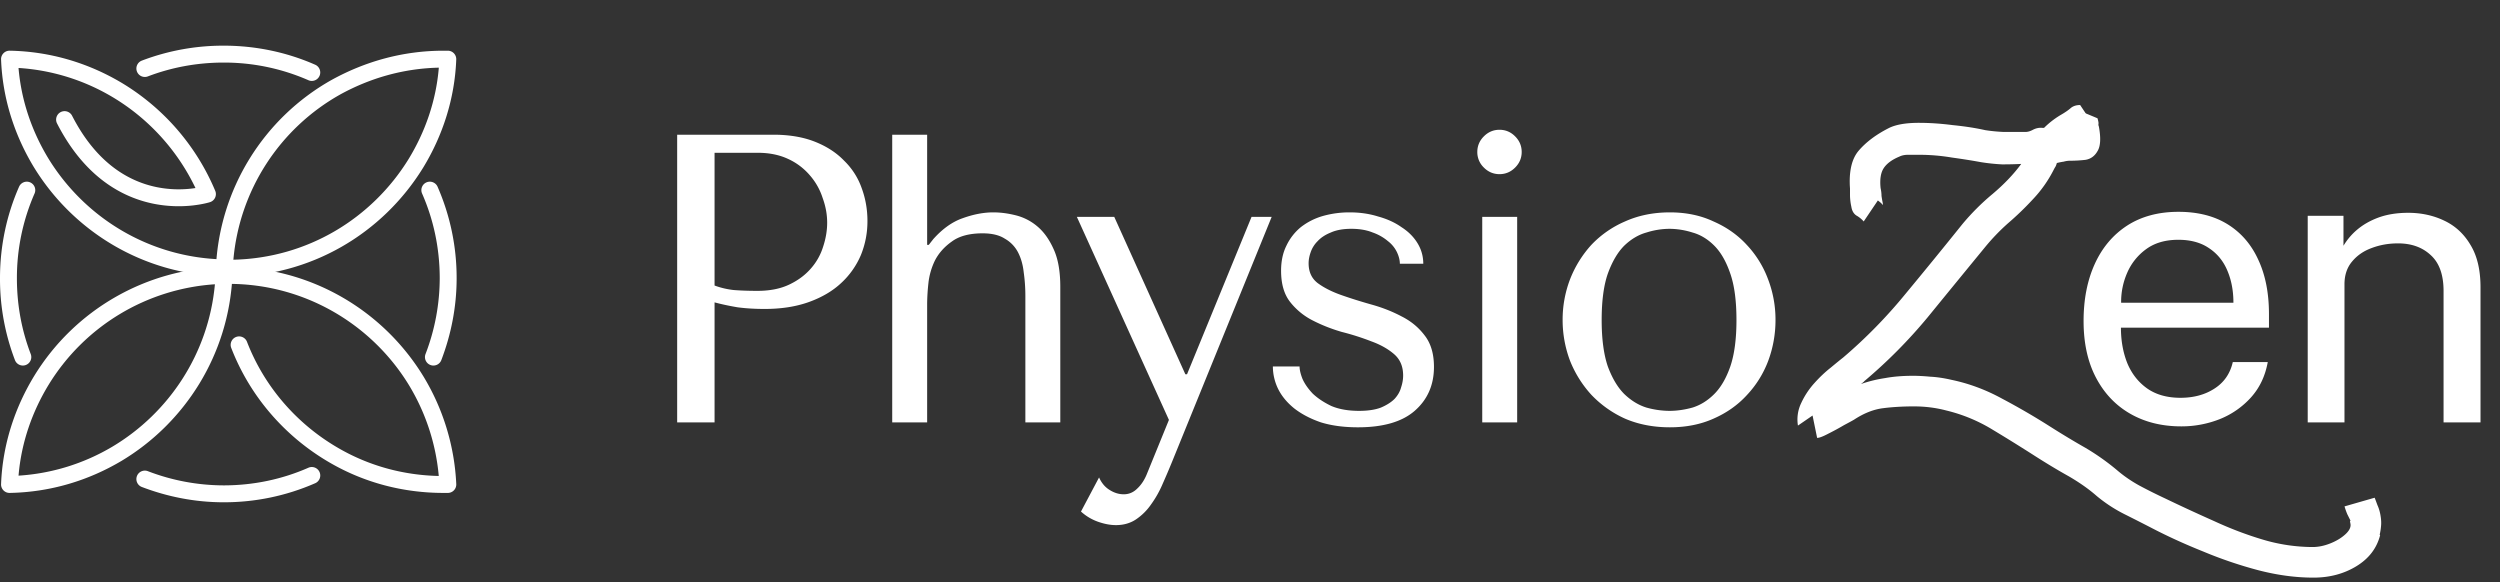 <svg xmlns="http://www.w3.org/2000/svg" width="219" height="51" viewBox="0 0 219 51" fill="none"><rect x="0" y="0" width="219" height="51" fill="#333333" stroke="none"/><path fill-rule="evenodd" clip-rule="evenodd" d="M37.355 15.978a.74.74 0 0 1 .976.38 19.9 19.9 0 0 1 1.67 8.02c0 2.524-.492 4.946-1.341 7.168a.74.74 0 0 1-1.384-.53 18.6 18.6 0 0 0 1.244-6.638c0-2.64-.546-5.154-1.545-7.424a.74.74 0 0 1 .38-.976m-18.472 7.486a.74.74 0 0 1 .74-.74h.032a.74.74 0 0 1 .74.74v.284a.74.74 0 0 1-.74.74h-.032a.74.74 0 0 1-.74-.74z" fill="#fff"/><path fill-rule="evenodd" clip-rule="evenodd" d="M18.883 23.748a.74.74 0 0 1 .74-.74h.032a.74.74 0 0 1 .733.845c-.023.161-.024.3-.024.525a.74.74 0 1 1-1.481 0z" fill="#fff"/><path fill-rule="evenodd" clip-rule="evenodd" d="M.306 4.663a.74.74 0 0 1 .542-.222c3.57.066 6.878 1.082 9.756 2.783l.004.002a20.1 20.1 0 0 1 8.246 9.49.74.74 0 0 1-.457.992l-.226-.706.225.706h-.001l-.003.001-.008.003-.024.007-.081.023q-.105.03-.29.073c-.248.056-.6.124-1.036.175a11.2 11.2 0 0 1-3.444-.131c-2.766-.543-6.088-2.314-8.511-7.044a.74.74 0 0 1 1.318-.675c2.21 4.316 5.146 5.808 7.478 6.266a9.7 9.7 0 0 0 3.33.067 18.65 18.65 0 0 0-7.275-7.975 18.34 18.34 0 0 0-8.226-2.544c.243 2.903 1.202 5.617 2.648 7.981 3.184 5.154 8.82 8.637 15.304 8.789a.74.74 0 1 1-.034 1.48c-7.007-.163-13.096-3.93-16.531-9.492l-.002-.002C1.308 11.93.226 8.688.094 5.21a.74.74 0 0 1 .212-.547" fill="#fff"/><path fill-rule="evenodd" clip-rule="evenodd" d="M29.067 6.992c2.906-1.6 6.212-2.55 9.782-2.55h.378a.74.74 0 0 1 .74.768c-.131 3.478-1.214 6.721-2.913 9.5l-.002.002c-3.533 5.725-9.818 9.524-17.021 9.524h-.378a.74.74 0 0 1-.74-.775A19.93 19.93 0 0 1 29.06 6.995zm.717 1.296a18.45 18.45 0 0 0-9.34 14.463c6.493-.143 12.14-3.619 15.347-8.816 1.45-2.371 2.41-5.096 2.65-8.008-3.145.069-6.065.934-8.657 2.36" fill="#fff"/><path fill-rule="evenodd" clip-rule="evenodd" d="M18.883 23.874a.74.74 0 0 1 .74-.74h.032a.74.74 0 0 1 .74.74v.284a.74.74 0 0 1-.74.74h-.032a.74.74 0 0 1-.74-.74z" fill="#fff"/><path fill-rule="evenodd" clip-rule="evenodd" d="M19.623 22.503a.74.74 0 0 1 .74.74c0 .226.002.365.025.526a.74.74 0 0 1-.733.845h-.032a.74.74 0 0 1-.74-.74v-.63a.74.74 0 0 1 .74-.741" fill="#fff"/><path fill-rule="evenodd" clip-rule="evenodd" d="M20.15 23.609a.74.74 0 0 1 .21.552c-.327 6.909-4.158 12.898-9.753 16.236l-.003.001c-2.878 1.7-6.185 2.717-9.756 2.782a.74.74 0 0 1-.754-.768c.132-3.479 1.214-6.721 2.914-9.5a19.98 19.98 0 0 1 16.596-9.526.74.74 0 0 1 .547.223M4.272 33.686c-1.446 2.364-2.405 5.079-2.648 7.981a18.34 18.34 0 0 0 8.227-2.543c4.963-2.962 8.423-8.172 8.975-14.221a18.5 18.5 0 0 0-14.554 8.783" fill="#fff"/><path fill-rule="evenodd" clip-rule="evenodd" d="M19.166 24.126a.74.74 0 0 1 .74-.74h.127c7.203 0 13.52 3.83 17.021 9.525l.001.001a19.96 19.96 0 0 1 2.914 9.493.74.74 0 0 1-.74.775h-.378c-3.564 0-6.905-.915-9.79-2.554-3.99-2.258-7.134-5.825-8.805-10.15a.74.74 0 0 1 1.381-.533c1.545 3.997 4.453 7.3 8.154 9.394 2.552 1.45 5.494 2.29 8.645 2.358a18.5 18.5 0 0 0-2.644-8.01c-3.244-5.274-9.094-8.818-15.76-8.818h-.125a.74.74 0 0 1-.741-.74m-16.52-8.149a.74.74 0 0 1 .38.976 18.4 18.4 0 0 0-1.545 7.424c0 2.368.425 4.58 1.212 6.639a.74.74 0 0 1-1.383.529A19.9 19.9 0 0 1 0 24.378c0-2.845.589-5.563 1.67-8.02a.74.74 0 0 1 .976-.38M19.591 5.481c-2.337 0-4.58.425-6.639 1.212a.74.74 0 0 1-.528-1.383A20 20 0 0 1 19.59 4c2.845 0 5.563.589 8.021 1.67a.74.74 0 1 1-.596 1.356 18.4 18.4 0 0 0-7.425-1.545m8.402 35.873a.74.74 0 0 1-.38.976 19.9 19.9 0 0 1-8.02 1.67c-2.525 0-4.946-.492-7.168-1.341a.74.74 0 1 1 .529-1.384 18.6 18.6 0 0 0 6.638 1.244c2.64 0 5.154-.546 7.425-1.545a.74.74 0 0 1 .976.38" fill="#fff"/><path d="M62.596 26.488V37H59.32V11.8h8.424q2.088 0 3.636.612t2.556 1.656a6.2 6.2 0 0 1 1.548 2.412q.504 1.368.504 2.88a7.8 7.8 0 0 1-.576 2.988 7.1 7.1 0 0 1-1.728 2.448q-1.116 1.044-2.808 1.656t-3.888.612q-1.296 0-2.376-.144-1.08-.18-2.016-.432m0-13.104v11.628a7 7 0 0 0 1.692.396q.936.072 2.052.072 1.62 0 2.772-.54t1.908-1.404a5.2 5.2 0 0 0 1.08-1.908q.36-1.08.36-2.124 0-1.08-.396-2.16a5.6 5.6 0 0 0-1.116-1.98 5.5 5.5 0 0 0-1.908-1.44q-1.152-.54-2.664-.54zM78.158 11.8h3.06v9.648h.144l.396-.504q1.224-1.368 2.592-1.836 1.404-.504 2.664-.504.936 0 1.944.252a4.66 4.66 0 0 1 1.908.972q.864.72 1.44 2.016.576 1.26.576 3.276V37h-3.06V25.948q0-1.08-.144-2.088-.108-1.008-.504-1.764a2.9 2.9 0 0 0-1.152-1.188q-.72-.468-1.944-.468-1.728 0-2.7.72-.972.684-1.476 1.656a6 6 0 0 0-.576 2.016 18 18 0 0 0-.108 1.764V37h-3.06zm25.68 20.988h.144L109.634 19h1.764l-8.712 21.42q-.396.972-.828 1.944a9.2 9.2 0 0 1-1.008 1.8 5 5 0 0 1-1.332 1.332q-.756.504-1.764.504-.72 0-1.548-.288a4.4 4.4 0 0 1-1.512-.9l1.584-2.988q.324.72.9 1.08.612.396 1.26.396.684 0 1.188-.504.54-.504.864-1.332l1.908-4.68L94.334 19h3.276zm20.841-9.684h-2.052q0-.468-.252-1.008a2.7 2.7 0 0 0-.792-.972 4.2 4.2 0 0 0-1.332-.756q-.792-.324-1.872-.324t-1.8.324q-.72.288-1.152.756a2.5 2.5 0 0 0-.612.972q-.18.504-.18.972 0 1.116.792 1.728.828.612 2.052 1.044t2.628.828q1.44.396 2.664 1.044 1.224.612 2.016 1.656.828 1.044.828 2.772 0 2.376-1.692 3.852-1.656 1.44-4.968 1.44-1.836 0-3.24-.432-1.368-.468-2.34-1.224-.936-.756-1.404-1.692a4.5 4.5 0 0 1-.468-1.98h2.34q0 .432.252 1.08.288.648.9 1.296.648.612 1.62 1.08 1.008.432 2.448.432 1.152 0 1.908-.288.756-.324 1.188-.756.432-.468.576-1.008.18-.54.18-1.044 0-1.188-.792-1.872t-1.98-1.116a22 22 0 0 0-2.592-.828q-1.368-.396-2.556-1.008a5.9 5.9 0 0 1-1.98-1.62q-.792-1.008-.792-2.736 0-1.26.468-2.196a4.7 4.7 0 0 1 1.26-1.62 5.7 5.7 0 0 1 1.908-.972 8.5 8.5 0 0 1 2.376-.324q1.332 0 2.484.36 1.188.324 2.052.936.9.576 1.404 1.404t.504 1.8M129.844 19h3.06v18h-3.06zm-.432-5.688q0-.792.576-1.368t1.368-.576 1.368.576.576 1.368-.576 1.368-1.368.576-1.368-.576a1.87 1.87 0 0 1-.576-1.368m26.122 14.724a10.2 10.2 0 0 1-.648 3.6 9 9 0 0 1-1.872 2.988q-1.188 1.296-2.916 2.052-1.692.756-3.816.756-2.16 0-3.924-.756a9.4 9.4 0 0 1-2.952-2.088 9.8 9.8 0 0 1-1.872-2.988 10.1 10.1 0 0 1-.648-3.564 9.9 9.9 0 0 1 .648-3.564 9.7 9.7 0 0 1 1.872-3.024 8.9 8.9 0 0 1 2.952-2.052q1.764-.792 3.924-.792 2.124 0 3.816.792 1.728.756 2.916 2.052a8.9 8.9 0 0 1 1.872 3.024 9.9 9.9 0 0 1 .648 3.564m-3.42 0q0-2.52-.54-4.068-.54-1.584-1.404-2.448t-1.908-1.152a6.8 6.8 0 0 0-2.016-.324 6.8 6.8 0 0 0-2.016.324q-1.044.288-1.944 1.152-.864.864-1.44 2.448-.54 1.548-.54 4.068 0 2.484.54 4.068.576 1.548 1.44 2.412.9.864 1.944 1.188a7.6 7.6 0 0 0 2.016.288q.972 0 2.016-.288 1.044-.324 1.908-1.188t1.404-2.412q.54-1.584.54-4.068M202.66 50.6q-2.32 0-4.8-.64a37 37 0 0 1-4.84-1.64q-2.4-.96-4.48-2.04-1.16-.6-2.44-1.24a12.8 12.8 0 0 1-2.44-1.6q-1-.88-2.44-1.72-1.44-.8-3.12-1.88-1.88-1.2-3.68-2.28a14.1 14.1 0 0 0-3.92-1.6q-1.36-.36-2.84-.36t-2.72.16-2.52 1q-.2.12-.88.48-.68.4-1.4.76-.68.36-.96.36l-.4-1.96-1.28.88a3.3 3.3 0 0 1 .28-1.96q.44-.96 1.16-1.76t1.44-1.36q.72-.6 1.08-.88a43.5 43.5 0 0 0 5.48-5.6 500 500 0 0 0 4.96-6.08 20.5 20.5 0 0 1 2.64-2.64q1.52-1.28 2.52-2.64-.76.04-1.68.04a17 17 0 0 1-1.88-.2q-1.08-.2-2.52-.4-1.44-.24-2.84-.24h-1q-.44 0-.76.16-.96.4-1.36 1t-.28 1.76q.08.36.08.68.04.28.08.48.08.4 0 .28t-.4-.36l-1.24 1.84a2.4 2.4 0 0 0-.64-.52q-.36-.24-.44-.76a5 5 0 0 1-.12-1v-.6q-.16-2.24.76-3.32.96-1.12 2.6-1.96.92-.48 2.68-.48 1.4 0 2.96.2 1.6.16 2.84.44.76.12 1.64.16h1.88q.32 0 .68-.2.4-.2.8-.16h.16q.32-.32.68-.6t.76-.52q.56-.32.88-.6t.84-.28l.48.72q.08 0 .04.04h.04l.96.4q.12.4.08.52 0 .12.04.2.28 1.52-.12 2.16-.36.64-1.04.76-.68.08-1.36.08-.28 0-.56.08a6 6 0 0 0-.6.12 1.6 1.6 0 0 1-.12.32q-.08.12-.16.28a10.9 10.9 0 0 1-1.84 2.6 26 26 0 0 1-2.16 2.08q-1.08.96-2 2.08-2.56 3.12-5.04 6.16a44 44 0 0 1-5.56 5.6q.04 0-.28.24 1.04-.36 2.12-.52 1.08-.2 2.44-.2.68 0 1.52.08.84.04 1.88.28 2.28.48 4.4 1.64a61 61 0 0 1 4.2 2.44 74 74 0 0 0 3.12 1.88 20.6 20.6 0 0 1 2.72 1.92q.88.76 1.96 1.36 1.12.6 2.32 1.16 2.08 1 4.24 1.96 2.16 1 4.32 1.64a15.4 15.4 0 0 0 4.32.64q.76 0 1.56-.32t1.32-.8.44-.92a2 2 0 0 1-.04-.24q.04 0 .04-.04l-.28-.56a7 7 0 0 1-.24-.68l2.64-.76q.08.2.24.64.2.44.28.96.08.48.04.88a5 5 0 0 1-.12.76l.04.04q-.44 1.72-2.08 2.72t-3.76 1m-20.2-40.64.04-.04h-.04zm3.334 18.745q0 1.715.56 3.115.578 1.383 1.733 2.205 1.172.822 2.922.822 1.733 0 2.975-.805 1.26-.804 1.61-2.327h3.063q-.333 1.837-1.47 3.098a7.34 7.34 0 0 1-2.748 1.907 9.1 9.1 0 0 1-3.36.63q-2.537 0-4.462-1.102-1.926-1.102-3.01-3.168-1.085-2.065-1.085-4.952 0-2.852.98-5.006.98-2.152 2.835-3.36 1.872-1.207 4.497-1.207 2.555 0 4.323 1.102 1.767 1.103 2.677 3.116.928 1.995.928 4.742v1.19zm.018-2.187h9.835q0-1.558-.525-2.8-.525-1.26-1.61-1.978-1.068-.735-2.695-.735-1.698 0-2.818.823a5 5 0 0 0-1.662 2.082 6.3 6.3 0 0 0-.525 2.607M202.156 37V18.905h3.132v2.625a5.6 5.6 0 0 1 1.208-1.418q.788-.665 1.89-1.067 1.12-.402 2.572-.403 1.716 0 3.15.683 1.454.683 2.31 2.135.876 1.435.875 3.71V37h-3.237V25.485q0-2.118-1.12-3.133-1.103-1.032-2.87-1.032-1.225 0-2.293.402-1.067.386-1.732 1.19-.665.788-.665 1.995V37z" fill="#fff"/></svg>
